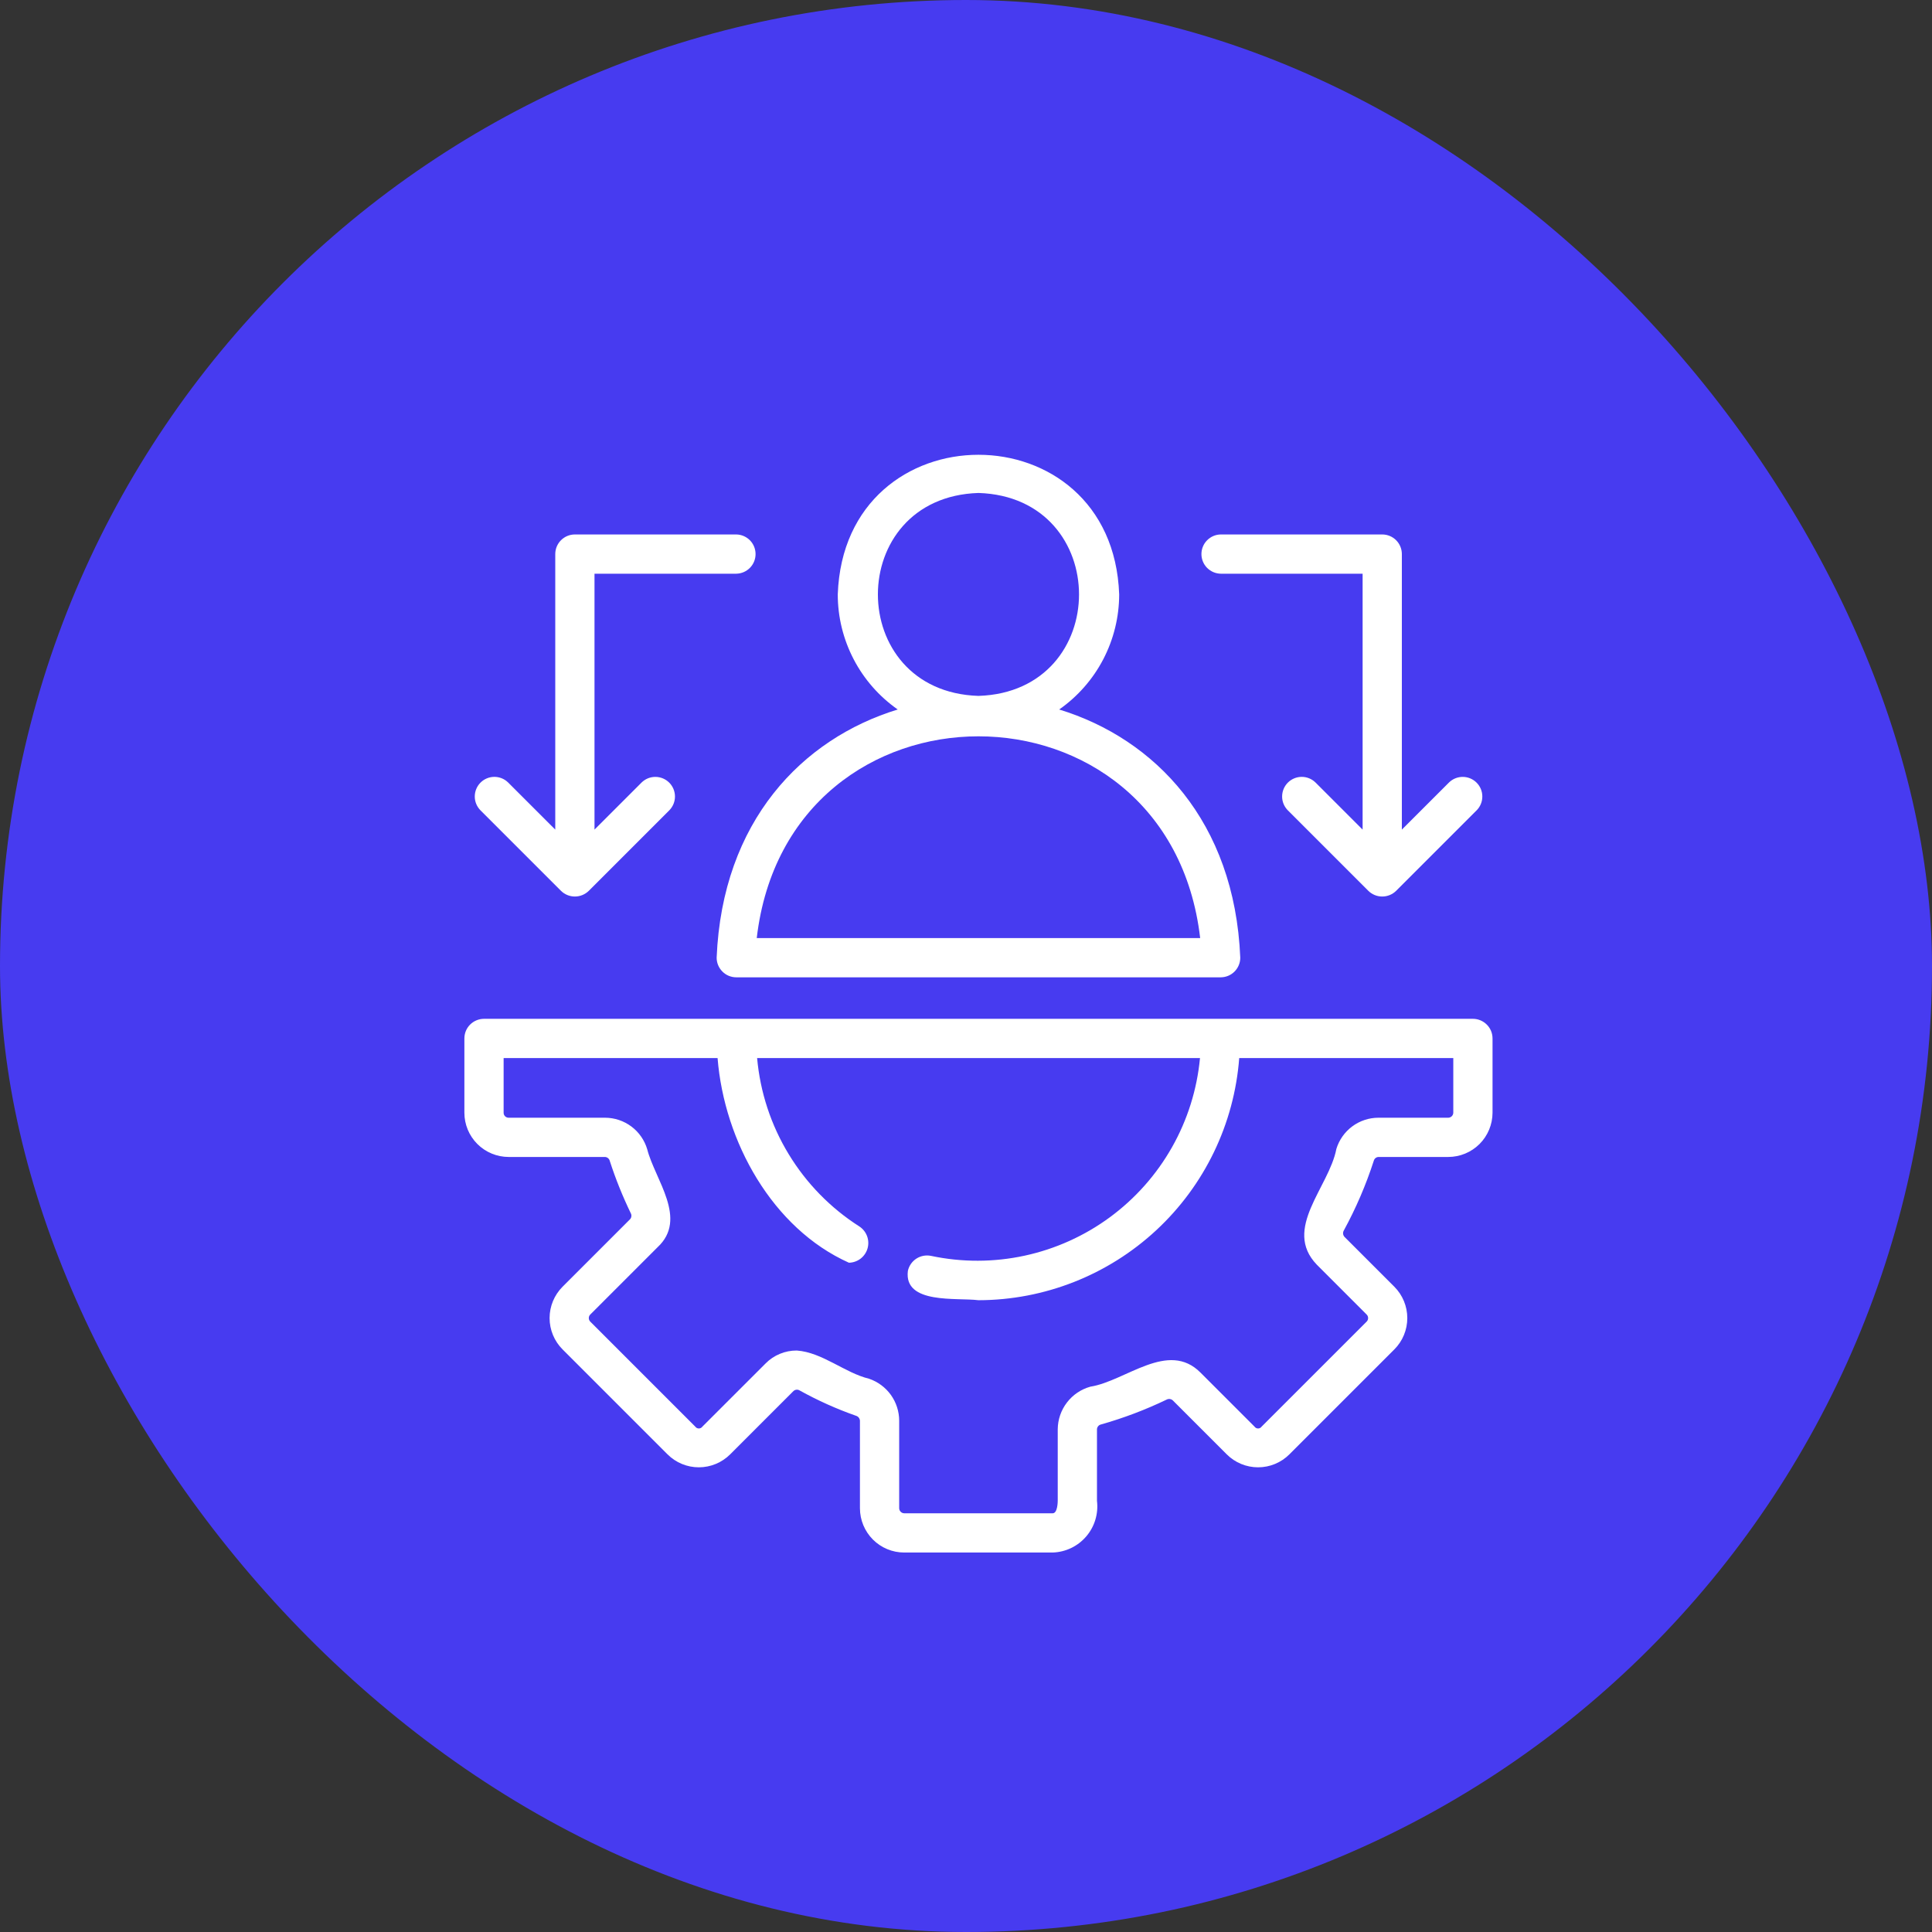 <svg xmlns="http://www.w3.org/2000/svg" width="77" height="77" viewBox="0 0 77 77" fill="none"><rect x="0" y="0" width="77" height="77" fill="#333333" stroke="none"/><rect width="77" height="77" rx="38.5" fill="#473BF0"></rect><path d="M58.703 40.605H19.29C19.187 40.605 19.085 40.626 18.991 40.665C18.896 40.704 18.809 40.762 18.737 40.834C18.664 40.907 18.607 40.993 18.567 41.088C18.528 41.183 18.508 41.285 18.508 41.388V44.347C18.508 44.815 18.694 45.263 19.025 45.594C19.355 45.924 19.804 46.11 20.271 46.111H24.116C24.161 46.114 24.204 46.132 24.238 46.162C24.272 46.192 24.295 46.232 24.305 46.276C24.535 46.987 24.815 47.681 25.14 48.354C25.161 48.392 25.169 48.437 25.163 48.48C25.158 48.524 25.138 48.565 25.108 48.596L22.421 51.283C22.09 51.615 21.904 52.064 21.904 52.532C21.904 53 22.09 53.449 22.421 53.78L26.604 57.963C26.935 58.294 27.384 58.48 27.852 58.48C28.32 58.48 28.769 58.294 29.101 57.963L31.626 55.438C31.659 55.409 31.7 55.391 31.744 55.387C31.788 55.383 31.831 55.393 31.869 55.416C32.588 55.815 33.339 56.153 34.115 56.425C34.158 56.437 34.197 56.463 34.225 56.498C34.253 56.534 34.27 56.577 34.273 56.622V60.113C34.274 60.58 34.46 61.028 34.79 61.359C35.121 61.69 35.569 61.876 36.036 61.876H41.956C42.211 61.868 42.462 61.806 42.692 61.696C42.922 61.585 43.126 61.428 43.292 61.234C43.458 61.04 43.582 60.814 43.655 60.57C43.729 60.325 43.751 60.069 43.72 59.815V56.96C43.723 56.915 43.74 56.873 43.769 56.839C43.798 56.805 43.837 56.782 43.881 56.772C44.778 56.518 45.652 56.187 46.493 55.783C46.531 55.762 46.575 55.753 46.618 55.757C46.662 55.762 46.703 55.779 46.736 55.807L48.892 57.963C49.223 58.294 49.672 58.48 50.141 58.48C50.609 58.48 51.058 58.294 51.389 57.963L55.572 53.78C55.903 53.449 56.088 53 56.088 52.532C56.088 52.064 55.903 51.615 55.572 51.283L53.585 49.296C53.554 49.263 53.535 49.22 53.529 49.174C53.524 49.129 53.534 49.083 53.557 49.043C54.041 48.156 54.441 47.225 54.752 46.263C54.763 46.221 54.787 46.184 54.82 46.156C54.854 46.129 54.895 46.113 54.938 46.111H57.722C58.189 46.11 58.637 45.924 58.968 45.594C59.298 45.263 59.484 44.815 59.485 44.347V41.388C59.485 41.18 59.403 40.981 59.256 40.835C59.109 40.688 58.91 40.605 58.703 40.605ZM57.921 44.347C57.92 44.4 57.898 44.45 57.861 44.487C57.824 44.524 57.774 44.545 57.722 44.547H54.938C54.563 44.547 54.198 44.668 53.896 44.891C53.595 45.114 53.372 45.428 53.262 45.787C52.969 47.323 51.107 48.971 52.48 50.402L54.466 52.389C54.485 52.408 54.5 52.43 54.511 52.454C54.521 52.479 54.526 52.505 54.526 52.532C54.526 52.558 54.521 52.585 54.511 52.609C54.5 52.634 54.485 52.656 54.466 52.675L50.283 56.857C50.268 56.88 50.246 56.899 50.221 56.912C50.197 56.925 50.169 56.932 50.141 56.932C50.113 56.932 50.085 56.925 50.06 56.912C50.035 56.899 50.014 56.88 49.998 56.857L47.85 54.709C46.556 53.401 44.869 55.043 43.457 55.266C43.086 55.369 42.758 55.59 42.524 55.896C42.289 56.201 42.16 56.575 42.156 56.96V59.815C42.156 59.836 42.154 60.312 41.956 60.312H36.036C35.984 60.311 35.934 60.289 35.897 60.252C35.86 60.215 35.838 60.165 35.837 60.113V56.622C35.836 56.253 35.72 55.893 35.505 55.593C35.29 55.294 34.986 55.069 34.637 54.95C33.67 54.716 32.779 53.9 31.757 53.825C31.526 53.824 31.296 53.868 31.083 53.957C30.869 54.045 30.675 54.175 30.513 54.34L27.995 56.857C27.979 56.88 27.958 56.899 27.933 56.912C27.908 56.925 27.88 56.932 27.852 56.932C27.824 56.932 27.796 56.925 27.771 56.912C27.747 56.899 27.725 56.88 27.709 56.857L23.527 52.675C23.508 52.656 23.493 52.634 23.482 52.609C23.472 52.585 23.467 52.558 23.467 52.532C23.467 52.505 23.472 52.479 23.482 52.454C23.493 52.43 23.508 52.408 23.527 52.389L26.206 49.71C27.429 48.578 26.103 47.014 25.796 45.807C25.689 45.444 25.468 45.125 25.165 44.898C24.862 44.671 24.494 44.548 24.116 44.547H20.271C20.245 44.547 20.219 44.542 20.195 44.532C20.17 44.522 20.148 44.508 20.13 44.489C20.111 44.471 20.096 44.448 20.086 44.424C20.076 44.4 20.072 44.374 20.072 44.347V42.169H28.599C28.865 45.498 30.785 48.959 33.834 50.326C34.002 50.323 34.164 50.266 34.298 50.164C34.431 50.062 34.528 49.92 34.575 49.759C34.622 49.598 34.616 49.426 34.558 49.268C34.5 49.111 34.394 48.976 34.254 48.883C33.105 48.151 32.141 47.165 31.434 46.001C30.726 44.837 30.296 43.526 30.175 42.169H47.826C47.708 43.42 47.328 44.632 46.709 45.725C46.09 46.818 45.247 47.768 44.235 48.513C43.224 49.257 42.066 49.779 40.838 50.045C39.61 50.311 38.34 50.314 37.111 50.054C36.908 50.011 36.697 50.05 36.523 50.162C36.349 50.275 36.226 50.452 36.183 50.655C36.019 51.993 38.136 51.71 38.996 51.82C41.626 51.816 44.156 50.819 46.083 49.03C48.01 47.241 49.19 44.791 49.389 42.169H57.921L57.921 44.347Z" fill="white"></path><path d="M28.562 38.169C28.562 38.376 28.645 38.575 28.792 38.722C28.938 38.869 29.137 38.951 29.345 38.951H48.649C48.856 38.951 49.055 38.869 49.202 38.722C49.348 38.575 49.431 38.377 49.431 38.169C49.207 32.735 46.026 29.444 42.214 28.277C42.951 27.761 43.554 27.075 43.97 26.277C44.386 25.478 44.604 24.591 44.605 23.691C44.342 16.271 33.652 16.269 33.389 23.691C33.389 24.591 33.607 25.478 34.023 26.276C34.439 27.075 35.042 27.761 35.779 28.277C31.968 29.443 28.788 32.734 28.562 38.169ZM38.997 19.647C44.34 19.816 44.341 27.565 38.997 27.735C33.653 27.566 33.652 19.817 38.997 19.647ZM47.833 37.387H30.16C31.408 26.669 46.582 26.663 47.833 37.387Z" fill="white"></path><path d="M22.359 35.505C22.506 35.65 22.705 35.731 22.912 35.731C23.119 35.731 23.317 35.65 23.465 35.505L26.682 32.288C26.824 32.14 26.903 31.943 26.901 31.738C26.899 31.533 26.817 31.337 26.672 31.192C26.527 31.047 26.331 30.965 26.126 30.963C25.921 30.961 25.724 31.04 25.576 31.182L23.694 33.064V22.865H29.346C29.551 22.861 29.746 22.777 29.89 22.63C30.033 22.484 30.113 22.288 30.113 22.083C30.113 21.878 30.033 21.681 29.89 21.535C29.746 21.389 29.551 21.305 29.347 21.301H22.912C22.704 21.301 22.506 21.383 22.359 21.53C22.212 21.677 22.13 21.875 22.13 22.083V33.064L20.247 31.182C20.1 31.039 19.902 30.96 19.697 30.962C19.492 30.964 19.296 31.046 19.151 31.191C19.006 31.336 18.924 31.532 18.922 31.738C18.92 31.943 18.999 32.14 19.142 32.288L22.359 35.505Z" fill="white"></path><path d="M48.654 22.865H54.307V33.064L52.425 31.182C52.277 31.04 52.08 30.96 51.874 30.962C51.669 30.964 51.473 31.046 51.328 31.191C51.183 31.336 51.101 31.532 51.099 31.738C51.097 31.943 51.176 32.14 51.319 32.288L54.536 35.505C54.683 35.65 54.882 35.731 55.089 35.731C55.296 35.731 55.495 35.65 55.642 35.505L58.859 32.288C59.002 32.14 59.08 31.943 59.078 31.738C59.077 31.533 58.994 31.337 58.849 31.192C58.704 31.047 58.508 30.965 58.303 30.963C58.099 30.961 57.901 31.04 57.754 31.182L55.871 33.064V22.083C55.871 21.875 55.789 21.677 55.642 21.53C55.495 21.383 55.296 21.301 55.089 21.301H48.654C48.449 21.303 48.253 21.387 48.108 21.534C47.964 21.68 47.883 21.877 47.883 22.083C47.883 22.288 47.964 22.486 48.108 22.632C48.253 22.778 48.449 22.862 48.654 22.865Z" fill="white"></path></svg>